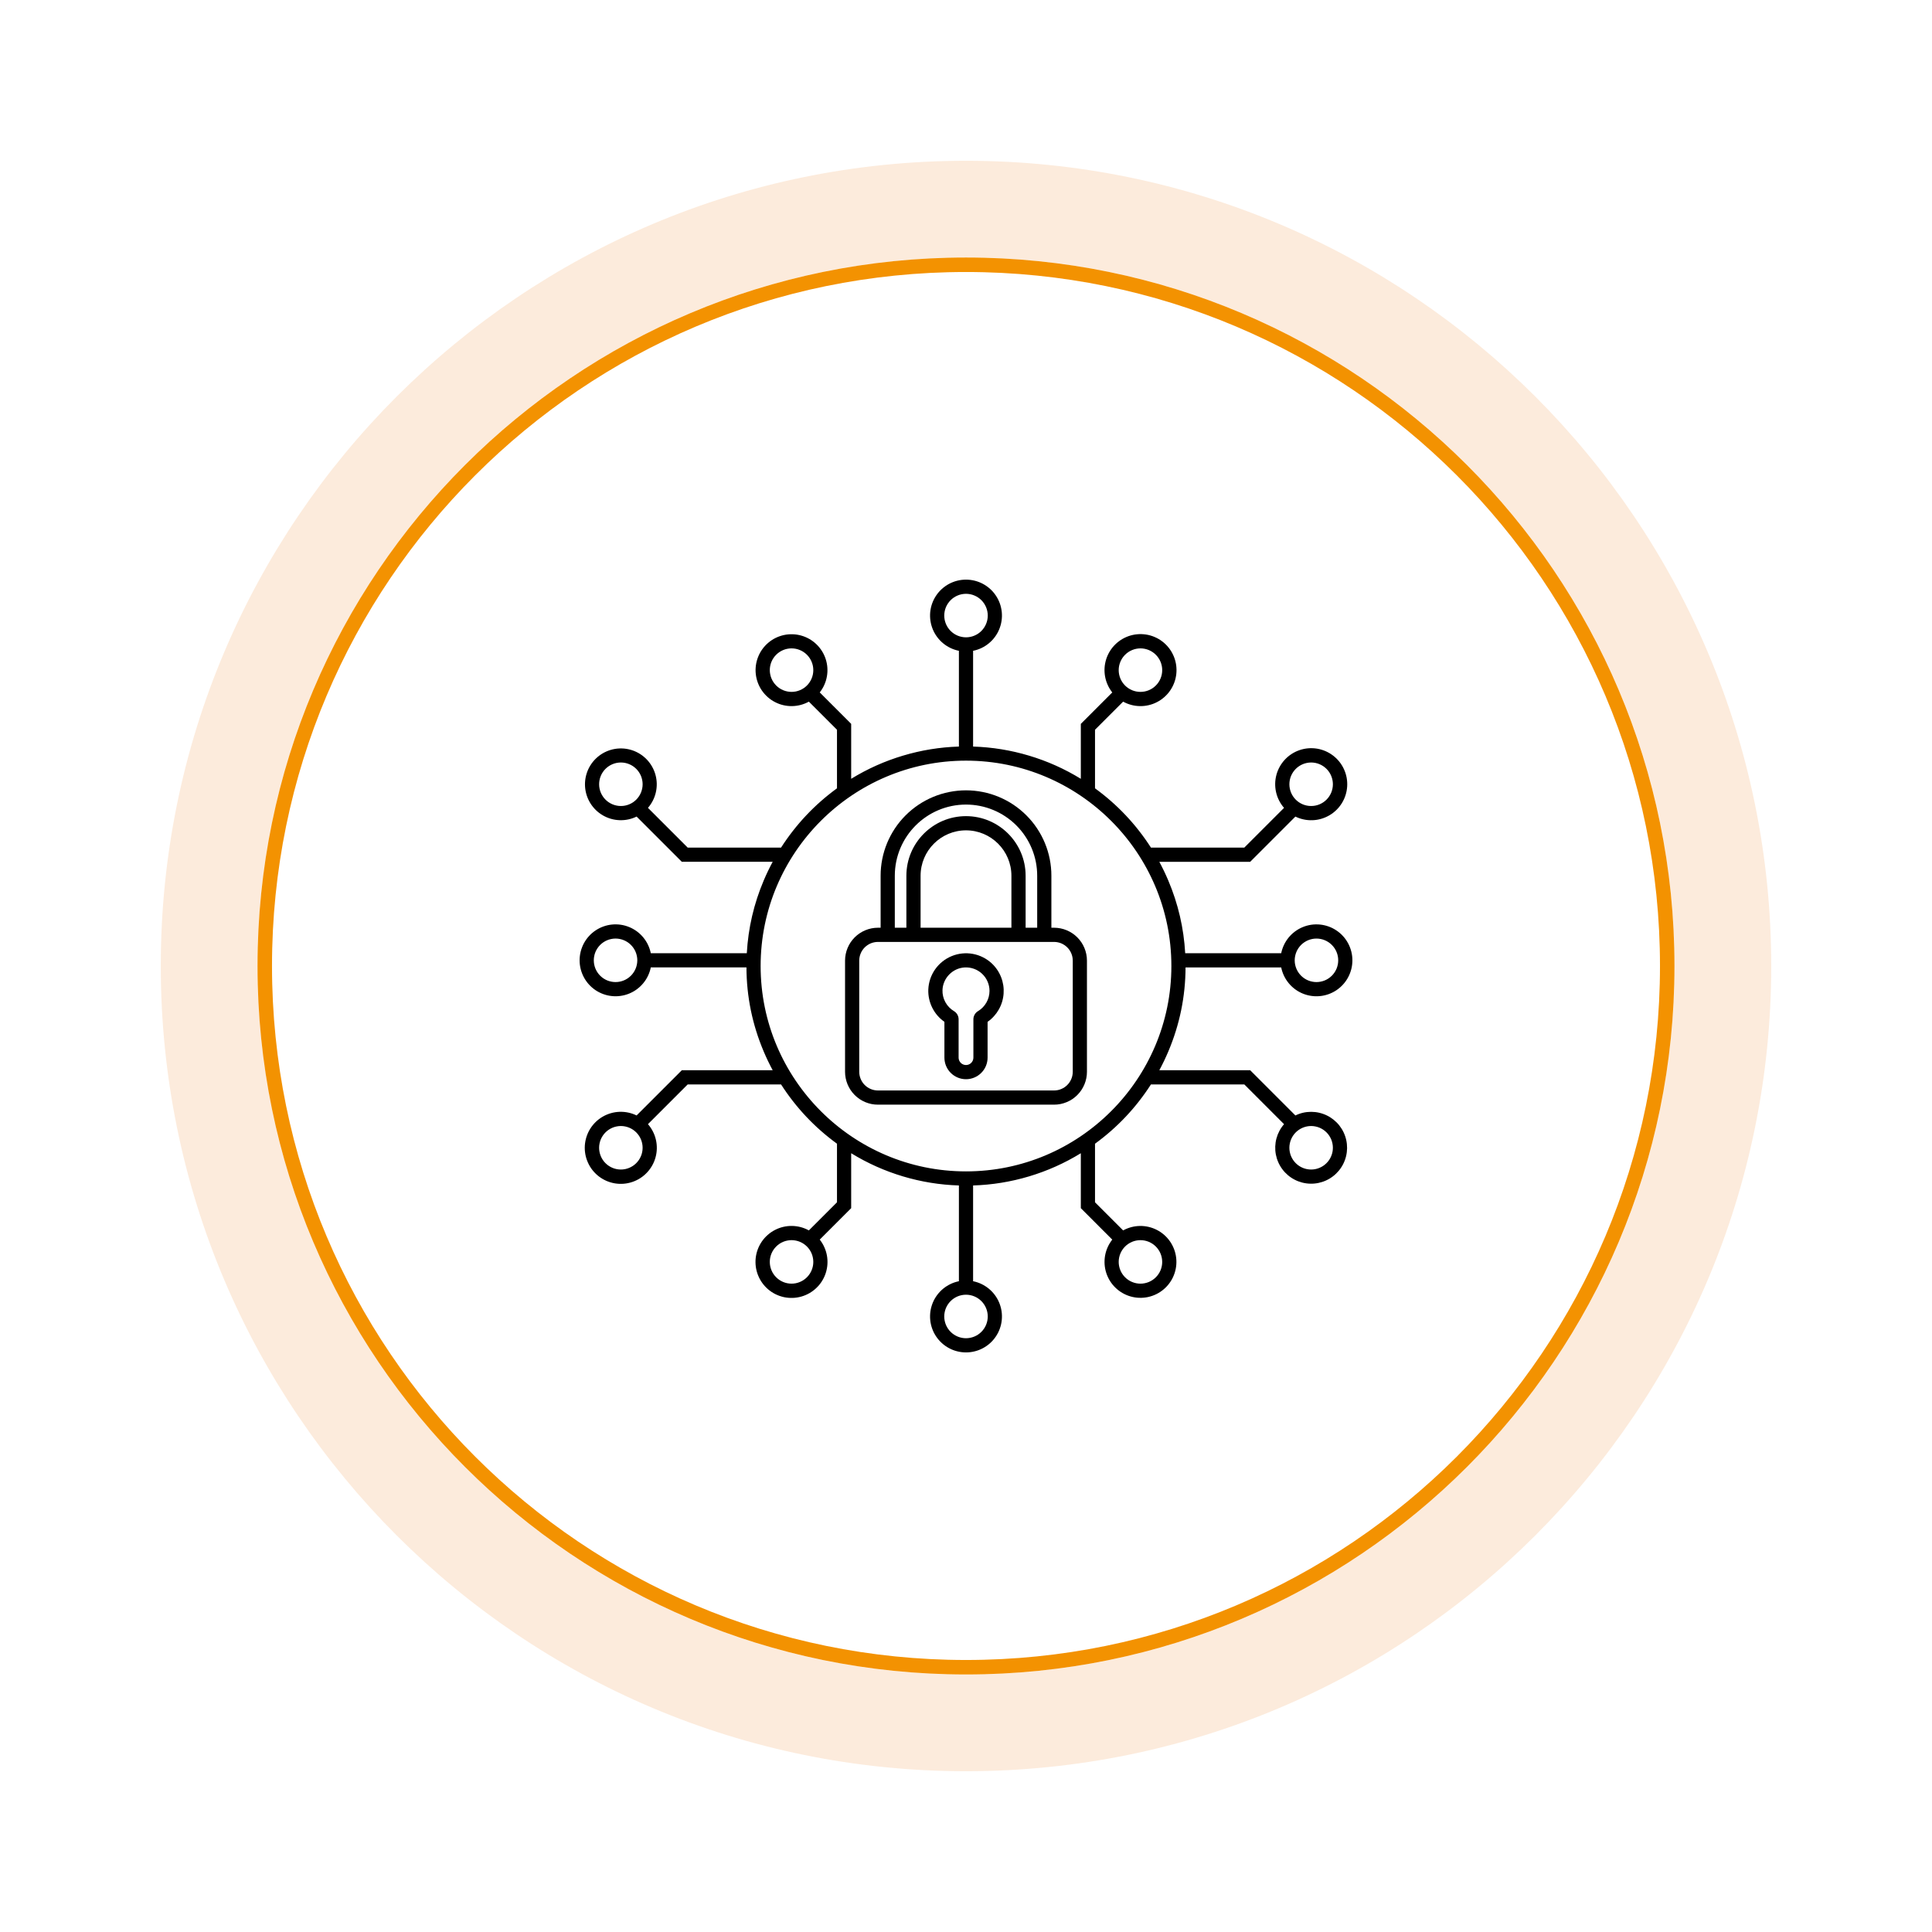 <svg xmlns="http://www.w3.org/2000/svg" xmlns:xlink="http://www.w3.org/1999/xlink" width="800" zoomAndPan="magnify" viewBox="0 0 600 600" height="800" preserveAspectRatio="xMidYMid meet" version="1.0"><defs><clipPath id="db8a0035bf"><path d="M 49.93 49.93 L 550.07 49.93 L 550.07 550.07 L 49.93 550.07 Z M 49.93 49.93 " clip-rule="nonzero"/></clipPath><clipPath id="d3d290a83d"><path d="M 300 49.93 C 161.891 49.93 49.93 161.891 49.93 300 C 49.93 438.109 161.891 550.07 300 550.07 C 438.109 550.07 550.07 438.109 550.07 300 C 550.07 161.891 438.109 49.93 300 49.93 Z M 300 49.93 " clip-rule="nonzero"/></clipPath><clipPath id="afd2aabadb"><path d="M 79.973 79.973 L 520.027 79.973 L 520.027 520.027 L 79.973 520.027 Z M 79.973 79.973 " clip-rule="nonzero"/></clipPath><clipPath id="ef6a5ee4db"><path d="M 300 79.973 C 178.48 79.973 79.973 178.48 79.973 300 C 79.973 421.52 178.48 520.027 300 520.027 C 421.52 520.027 520.027 421.52 520.027 300 C 520.027 178.48 421.52 79.973 300 79.973 Z M 300 79.973 " clip-rule="nonzero"/></clipPath><clipPath id="e6cd873521"><path d="M 79.973 79.973 L 520.023 79.973 L 520.023 520.023 L 79.973 520.023 Z M 79.973 79.973 " clip-rule="nonzero"/></clipPath><clipPath id="c2770c3c49"><path d="M 299.996 79.973 C 178.48 79.973 79.973 178.48 79.973 299.996 C 79.973 421.512 178.48 520.023 299.996 520.023 C 421.512 520.023 520.023 421.512 520.023 299.996 C 520.023 178.48 421.512 79.973 299.996 79.973 Z M 299.996 79.973 " clip-rule="nonzero"/></clipPath><clipPath id="ed61a7ede2"><path d="M 180 180 L 420 180 L 420 420 L 180 420 Z M 180 180 " clip-rule="nonzero"/></clipPath></defs><rect x="-60" width="720" fill="#ffffff" y="-60" height="720" fill-opacity="1"/><rect x="-60" width="720" fill="#ffffff" y="-60" height="720" fill-opacity="1"/><g clip-path="url(#db8a0035bf)"><g clip-path="url(#d3d290a83d)"><path fill="#fcebdc" d="M 49.93 49.93 L 550.07 49.93 L 550.07 550.07 L 49.93 550.07 Z M 49.93 49.93 " fill-opacity="1" fill-rule="nonzero"/></g></g><g clip-path="url(#afd2aabadb)"><g clip-path="url(#ef6a5ee4db)"><path fill="#ffffff" d="M 79.973 79.973 L 520.027 79.973 L 520.027 520.027 L 79.973 520.027 Z M 79.973 79.973 " fill-opacity="1" fill-rule="nonzero"/></g></g><g clip-path="url(#e6cd873521)"><g clip-path="url(#c2770c3c49)"><path stroke-linecap="butt" transform="matrix(0.75, 0, 0, 0.75, 79.972, 79.972)" fill="none" stroke-linejoin="miter" d="M 293.366 0.001 C 131.345 0.001 0.001 131.345 0.001 293.366 C 0.001 455.387 131.345 586.736 293.366 586.736 C 455.387 586.736 586.736 455.387 586.736 293.366 C 586.736 131.345 455.387 0.001 293.366 0.001 Z M 293.366 0.001 " stroke="#f39201" stroke-width="12" stroke-opacity="1" stroke-miterlimit="4"/></g></g><path fill="#000000" d="M 327.355 288.113 L 326.516 288.113 L 326.516 271.977 C 326.52 271.105 326.477 270.242 326.391 269.375 C 326.305 268.512 326.18 267.652 326.012 266.801 C 325.84 265.949 325.629 265.105 325.379 264.273 C 325.125 263.445 324.836 262.625 324.504 261.824 C 324.172 261.02 323.801 260.238 323.391 259.469 C 322.98 258.703 322.535 257.961 322.055 257.238 C 321.57 256.516 321.055 255.816 320.504 255.145 C 319.953 254.473 319.371 253.832 318.754 253.215 C 318.141 252.602 317.5 252.02 316.828 251.469 C 316.156 250.918 315.457 250.398 314.738 249.918 C 314.016 249.434 313.27 248.988 312.504 248.578 C 311.738 248.168 310.953 247.797 310.152 247.465 C 309.348 247.133 308.531 246.84 307.699 246.586 C 306.867 246.336 306.027 246.125 305.176 245.957 C 304.324 245.785 303.465 245.66 302.602 245.574 C 301.734 245.488 300.867 245.445 300 245.445 C 299.133 245.445 298.266 245.488 297.398 245.574 C 296.535 245.66 295.676 245.785 294.824 245.957 C 293.973 246.125 293.133 246.336 292.301 246.586 C 291.469 246.84 290.652 247.133 289.848 247.465 C 289.047 247.797 288.262 248.168 287.496 248.578 C 286.73 248.988 285.984 249.434 285.262 249.918 C 284.543 250.398 283.844 250.918 283.172 251.469 C 282.5 252.02 281.859 252.602 281.246 253.215 C 280.629 253.832 280.047 254.473 279.496 255.145 C 278.945 255.816 278.43 256.516 277.945 257.238 C 277.465 257.961 277.02 258.703 276.609 259.469 C 276.199 260.238 275.828 261.02 275.496 261.824 C 275.164 262.625 274.875 263.445 274.621 264.273 C 274.371 265.105 274.16 265.949 273.988 266.801 C 273.82 267.652 273.695 268.512 273.609 269.375 C 273.523 270.242 273.48 271.105 273.484 271.977 L 273.484 288.113 L 272.645 288.113 C 271.977 288.117 271.312 288.18 270.656 288.312 C 270 288.445 269.359 288.637 268.742 288.895 C 268.121 289.152 267.535 289.465 266.977 289.84 C 266.422 290.211 265.906 290.633 265.43 291.109 C 264.957 291.582 264.535 292.098 264.16 292.656 C 263.789 293.211 263.477 293.801 263.219 294.418 C 262.961 295.039 262.766 295.676 262.637 296.332 C 262.504 296.988 262.438 297.652 262.438 298.324 L 262.438 332.855 C 262.438 333.523 262.504 334.188 262.637 334.848 C 262.766 335.504 262.961 336.141 263.219 336.762 C 263.477 337.379 263.789 337.969 264.16 338.523 C 264.535 339.082 264.957 339.598 265.43 340.07 C 265.906 340.543 266.422 340.969 266.977 341.34 C 267.535 341.711 268.121 342.027 268.742 342.285 C 269.359 342.539 270 342.734 270.656 342.867 C 271.312 342.996 271.977 343.062 272.645 343.062 L 327.355 343.062 C 328.023 343.062 328.688 342.996 329.344 342.867 C 330.004 342.734 330.641 342.539 331.258 342.281 C 331.879 342.027 332.465 341.711 333.023 341.34 C 333.582 340.969 334.094 340.543 334.57 340.07 C 335.043 339.598 335.465 339.082 335.84 338.523 C 336.211 337.965 336.527 337.379 336.781 336.762 C 337.039 336.141 337.234 335.504 337.363 334.848 C 337.496 334.188 337.562 333.523 337.562 332.855 L 337.562 298.324 C 337.562 297.652 337.496 296.992 337.363 296.332 C 337.234 295.676 337.039 295.039 336.781 294.418 C 336.527 293.801 336.211 293.211 335.84 292.656 C 335.465 292.098 335.043 291.582 334.57 291.109 C 334.098 290.637 333.582 290.211 333.023 289.84 C 332.465 289.465 331.879 289.152 331.258 288.895 C 330.641 288.637 330.004 288.445 329.344 288.312 C 328.688 288.184 328.023 288.117 327.355 288.113 Z M 277.891 271.977 C 277.891 259.785 287.809 249.867 300 249.867 C 300.723 249.867 301.445 249.902 302.168 249.973 C 302.887 250.043 303.605 250.148 304.312 250.289 C 305.023 250.43 305.727 250.605 306.418 250.816 C 307.113 251.027 307.793 251.27 308.461 251.547 C 309.133 251.824 309.785 252.133 310.426 252.473 C 311.062 252.816 311.684 253.188 312.285 253.59 C 312.887 253.992 313.469 254.422 314.031 254.883 C 314.59 255.34 315.125 255.828 315.637 256.34 C 316.148 256.852 316.637 257.387 317.094 257.945 C 317.555 258.508 317.984 259.086 318.387 259.691 C 318.789 260.293 319.16 260.914 319.504 261.551 C 319.844 262.191 320.152 262.844 320.43 263.512 C 320.707 264.184 320.949 264.863 321.16 265.555 C 321.371 266.25 321.547 266.953 321.688 267.66 C 321.828 268.371 321.934 269.086 322.004 269.809 C 322.074 270.527 322.109 271.25 322.109 271.977 L 322.109 288.113 L 318.516 288.113 L 318.516 271.977 C 318.516 261.766 310.211 253.461 300 253.461 C 289.789 253.461 281.484 261.766 281.484 271.977 L 281.484 288.113 L 277.891 288.113 Z M 314.105 288.113 L 285.895 288.113 L 285.895 271.977 C 285.895 264.199 292.223 257.871 300 257.871 C 307.777 257.871 314.105 264.199 314.105 271.977 Z M 333.156 332.855 C 333.152 333.234 333.117 333.613 333.043 333.984 C 332.969 334.359 332.855 334.723 332.711 335.074 C 332.566 335.426 332.387 335.758 332.176 336.074 C 331.965 336.395 331.723 336.684 331.453 336.953 C 331.184 337.223 330.891 337.465 330.574 337.676 C 330.258 337.887 329.926 338.066 329.574 338.211 C 329.223 338.359 328.859 338.469 328.484 338.543 C 328.113 338.617 327.734 338.656 327.355 338.656 L 272.645 338.656 C 272.266 338.656 271.887 338.617 271.516 338.543 C 271.141 338.469 270.777 338.359 270.426 338.211 C 270.074 338.066 269.742 337.887 269.426 337.676 C 269.109 337.465 268.816 337.223 268.547 336.957 C 268.277 336.688 268.035 336.395 267.824 336.078 C 267.613 335.762 267.434 335.426 267.289 335.074 C 267.145 334.723 267.031 334.359 266.957 333.988 C 266.883 333.613 266.848 333.234 266.844 332.855 L 266.844 298.324 C 266.848 297.941 266.883 297.566 266.957 297.191 C 267.031 296.82 267.141 296.457 267.289 296.105 C 267.434 295.754 267.613 295.418 267.824 295.102 C 268.035 294.785 268.277 294.492 268.547 294.223 C 268.816 293.953 269.109 293.715 269.426 293.504 C 269.742 293.289 270.074 293.113 270.426 292.965 C 270.777 292.82 271.141 292.711 271.516 292.637 C 271.887 292.559 272.266 292.523 272.645 292.523 L 327.355 292.523 C 327.734 292.523 328.113 292.559 328.484 292.637 C 328.859 292.711 329.223 292.82 329.574 292.965 C 329.926 293.113 330.258 293.289 330.574 293.504 C 330.891 293.715 331.184 293.953 331.453 294.223 C 331.723 294.492 331.965 294.785 332.176 295.102 C 332.387 295.418 332.566 295.754 332.711 296.105 C 332.855 296.457 332.969 296.82 333.043 297.191 C 333.117 297.566 333.152 297.941 333.156 298.324 Z M 333.156 332.855 " fill-opacity="1" fill-rule="nonzero"/><path fill="#000000" d="M 308.02 299.207 C 307.199 298.438 306.285 297.805 305.285 297.301 C 304.281 296.793 303.227 296.441 302.121 296.238 C 301.02 296.035 299.906 295.996 298.789 296.109 C 297.676 296.227 296.598 296.5 295.559 296.926 C 294.52 297.352 293.562 297.918 292.684 298.617 C 291.809 299.32 291.047 300.129 290.402 301.051 C 289.762 301.969 289.258 302.961 288.898 304.023 C 288.539 305.09 288.34 306.18 288.293 307.305 C 288.258 308.281 288.344 309.25 288.551 310.207 C 288.762 311.164 289.082 312.078 289.52 312.957 C 289.957 313.832 290.496 314.641 291.133 315.383 C 291.773 316.125 292.492 316.777 293.297 317.336 L 293.297 328.453 C 293.297 328.895 293.34 329.332 293.426 329.762 C 293.512 330.195 293.637 330.613 293.805 331.02 C 293.977 331.426 294.18 331.812 294.426 332.18 C 294.672 332.547 294.949 332.883 295.262 333.195 C 295.57 333.508 295.91 333.785 296.277 334.027 C 296.641 334.273 297.027 334.48 297.434 334.648 C 297.84 334.816 298.262 334.945 298.691 335.031 C 299.125 335.117 299.559 335.16 300 335.16 C 300.441 335.16 300.875 335.117 301.309 335.031 C 301.738 334.945 302.16 334.816 302.566 334.648 C 302.973 334.48 303.359 334.273 303.723 334.027 C 304.09 333.785 304.43 333.508 304.738 333.195 C 305.051 332.883 305.328 332.547 305.574 332.18 C 305.82 331.812 306.023 331.426 306.195 331.02 C 306.363 330.613 306.488 330.195 306.574 329.762 C 306.66 329.332 306.703 328.895 306.703 328.453 L 306.703 317.34 C 307.059 317.09 307.402 316.824 307.727 316.539 C 308.051 316.25 308.363 315.949 308.652 315.625 C 308.945 315.305 309.219 314.969 309.477 314.617 C 309.73 314.266 309.965 313.902 310.18 313.523 C 310.395 313.148 310.586 312.758 310.758 312.359 C 310.93 311.961 311.078 311.555 311.203 311.141 C 311.328 310.723 311.434 310.301 311.512 309.875 C 311.59 309.449 311.645 309.02 311.676 308.586 C 311.707 308.152 311.715 307.719 311.699 307.285 C 311.684 306.852 311.641 306.422 311.578 305.992 C 311.512 305.562 311.422 305.137 311.312 304.719 C 311.199 304.301 311.066 303.887 310.906 303.484 C 310.75 303.078 310.57 302.684 310.367 302.301 C 310.168 301.914 309.945 301.543 309.703 301.184 C 309.457 300.824 309.195 300.477 308.914 300.148 C 308.633 299.816 308.336 299.504 308.02 299.207 Z M 303.746 314.008 C 303.297 314.273 302.945 314.633 302.688 315.082 C 302.43 315.531 302.301 316.016 302.297 316.535 L 302.297 328.457 C 302.297 328.762 302.238 329.055 302.121 329.336 C 302.004 329.617 301.84 329.863 301.625 330.082 C 301.41 330.297 301.16 330.461 300.879 330.578 C 300.598 330.695 300.305 330.754 300 330.754 C 299.695 330.754 299.402 330.695 299.121 330.578 C 298.84 330.461 298.59 330.297 298.375 330.082 C 298.16 329.863 297.996 329.617 297.879 329.336 C 297.762 329.055 297.703 328.762 297.703 328.457 L 297.703 316.535 C 297.699 316.02 297.57 315.531 297.312 315.082 C 297.055 314.633 296.703 314.273 296.254 314.008 C 295.695 313.672 295.188 313.27 294.734 312.797 C 294.281 312.324 293.898 311.797 293.586 311.223 C 293.273 310.648 293.039 310.043 292.891 309.406 C 292.738 308.766 292.676 308.121 292.699 307.469 C 292.836 303.758 295.836 300.676 299.531 300.453 C 300.031 300.422 300.527 300.441 301.02 300.508 C 301.516 300.578 301.996 300.699 302.465 300.867 C 302.938 301.035 303.383 301.25 303.809 301.508 C 304.234 301.77 304.629 302.07 304.996 302.41 C 305.359 302.754 305.684 303.129 305.973 303.535 C 306.258 303.945 306.5 304.379 306.699 304.836 C 306.898 305.293 307.047 305.766 307.148 306.254 C 307.25 306.742 307.301 307.238 307.301 307.738 C 307.297 308.367 307.219 308.988 307.055 309.598 C 306.895 310.211 306.656 310.789 306.344 311.34 C 306.035 311.887 305.656 312.391 305.219 312.84 C 304.777 313.293 304.285 313.684 303.746 314.008 Z M 303.746 314.008 " fill-opacity="1" fill-rule="nonzero"/><g clip-path="url(#ed61a7ede2)"><path fill="#000000" d="M 407.184 345.289 C 405.469 345.289 403.84 345.664 402.301 346.418 L 388.258 332.375 L 360.035 332.375 C 361.055 330.484 361.984 328.543 362.828 326.551 C 366.359 318.207 368.145 309.504 368.184 300.441 L 397.891 300.441 C 397.98 300.887 398.098 301.328 398.242 301.762 C 398.387 302.195 398.555 302.621 398.754 303.031 C 398.949 303.445 399.168 303.844 399.414 304.23 C 399.66 304.613 399.93 304.984 400.219 305.336 C 400.508 305.688 400.82 306.023 401.152 306.336 C 401.484 306.652 401.832 306.945 402.199 307.215 C 402.566 307.488 402.949 307.734 403.348 307.961 C 403.746 308.184 404.156 308.383 404.578 308.559 C 405 308.73 405.434 308.879 405.871 309 C 406.312 309.121 406.758 309.215 407.211 309.281 C 407.664 309.348 408.117 309.387 408.574 309.398 C 409.031 309.406 409.488 309.391 409.941 309.344 C 410.395 309.301 410.848 309.227 411.293 309.125 C 411.738 309.027 412.176 308.898 412.605 308.746 C 413.035 308.59 413.453 308.41 413.863 308.203 C 414.27 308 414.664 307.77 415.043 307.516 C 415.422 307.262 415.785 306.984 416.133 306.684 C 416.477 306.387 416.805 306.066 417.109 305.73 C 417.418 305.391 417.703 305.035 417.965 304.66 C 418.227 304.285 418.465 303.898 418.68 303.496 C 418.898 303.094 419.086 302.68 419.25 302.25 C 419.414 301.824 419.551 301.391 419.664 300.949 C 419.773 300.504 419.859 300.055 419.914 299.602 C 419.969 299.148 419.996 298.695 419.996 298.238 C 419.996 297.781 419.969 297.324 419.914 296.871 C 419.859 296.418 419.773 295.969 419.664 295.527 C 419.551 295.082 419.414 294.648 419.25 294.223 C 419.086 293.797 418.898 293.383 418.68 292.977 C 418.465 292.574 418.227 292.188 417.965 291.812 C 417.703 291.441 417.418 291.082 417.109 290.746 C 416.805 290.406 416.477 290.086 416.133 289.789 C 415.785 289.488 415.422 289.215 415.043 288.961 C 414.664 288.707 414.27 288.477 413.863 288.27 C 413.453 288.062 413.035 287.883 412.605 287.73 C 412.176 287.574 411.738 287.449 411.293 287.348 C 410.848 287.246 410.395 287.172 409.941 287.129 C 409.488 287.082 409.031 287.066 408.574 287.078 C 408.117 287.086 407.664 287.125 407.211 287.191 C 406.758 287.258 406.312 287.352 405.871 287.473 C 405.434 287.594 405 287.742 404.578 287.918 C 404.156 288.09 403.746 288.289 403.348 288.516 C 402.949 288.738 402.566 288.988 402.199 289.258 C 401.832 289.531 401.484 289.824 401.152 290.137 C 400.82 290.453 400.508 290.785 400.219 291.137 C 399.93 291.492 399.66 291.859 399.414 292.246 C 399.168 292.629 398.949 293.031 398.754 293.441 C 398.555 293.855 398.387 294.277 398.242 294.711 C 398.098 295.145 397.98 295.586 397.891 296.031 L 368.074 296.031 C 367.633 288.207 365.887 280.684 362.828 273.465 C 361.984 271.473 361.055 269.531 360.035 267.641 L 388.254 267.641 L 402.297 253.598 C 402.711 253.801 403.133 253.973 403.562 254.121 C 403.996 254.273 404.438 254.395 404.883 254.488 C 405.332 254.586 405.785 254.652 406.238 254.691 C 406.695 254.73 407.152 254.742 407.609 254.727 C 408.066 254.711 408.523 254.664 408.973 254.594 C 409.426 254.52 409.871 254.422 410.312 254.293 C 410.75 254.168 411.184 254.012 411.602 253.832 C 412.023 253.652 412.434 253.449 412.828 253.219 C 413.223 252.988 413.605 252.734 413.969 252.461 C 414.332 252.184 414.68 251.883 415.008 251.566 C 415.336 251.246 415.645 250.91 415.93 250.551 C 416.219 250.195 416.48 249.82 416.723 249.434 C 416.961 249.043 417.18 248.641 417.371 248.227 C 417.562 247.809 417.727 247.383 417.867 246.949 C 418.004 246.512 418.117 246.07 418.203 245.621 C 418.289 245.168 418.344 244.715 418.375 244.258 C 418.402 243.801 418.406 243.348 418.379 242.891 C 418.352 242.434 418.297 241.977 418.215 241.527 C 418.133 241.078 418.023 240.633 417.887 240.199 C 417.746 239.762 417.586 239.336 417.395 238.918 C 417.207 238.5 416.992 238.098 416.754 237.707 C 416.516 237.316 416.254 236.941 415.969 236.582 C 415.684 236.227 415.379 235.887 415.051 235.562 C 414.727 235.242 414.379 234.945 414.016 234.664 C 413.652 234.387 413.273 234.133 412.879 233.898 C 412.484 233.668 412.078 233.461 411.66 233.277 C 411.238 233.098 410.809 232.941 410.371 232.812 C 409.934 232.68 409.488 232.578 409.035 232.504 C 408.582 232.43 408.129 232.383 407.672 232.363 C 407.215 232.344 406.758 232.355 406.301 232.391 C 405.844 232.43 405.395 232.492 404.945 232.586 C 404.496 232.68 404.055 232.797 403.621 232.945 C 403.188 233.09 402.766 233.266 402.352 233.461 C 401.941 233.66 401.543 233.883 401.156 234.133 C 400.773 234.379 400.402 234.648 400.051 234.941 C 399.699 235.234 399.367 235.547 399.055 235.883 C 398.738 236.215 398.449 236.566 398.18 236.938 C 397.906 237.305 397.66 237.691 397.438 238.09 C 397.215 238.488 397.016 238.902 396.844 239.324 C 396.672 239.75 396.527 240.18 396.406 240.625 C 396.285 241.066 396.195 241.512 396.129 241.965 C 396.066 242.418 396.027 242.875 396.02 243.332 C 396.012 243.789 396.031 244.246 396.078 244.703 C 396.125 245.156 396.199 245.605 396.305 246.055 C 396.406 246.5 396.535 246.938 396.691 247.367 C 396.848 247.797 397.031 248.215 397.238 248.625 C 397.445 249.031 397.68 249.426 397.934 249.805 C 398.191 250.184 398.469 250.547 398.77 250.891 L 386.43 263.23 L 357.438 263.23 C 352.793 256.012 347.004 249.871 340.066 244.816 L 340.066 226.629 L 348.797 217.902 C 349.199 218.121 349.613 218.316 350.035 218.488 C 350.461 218.656 350.895 218.801 351.336 218.918 C 351.781 219.035 352.227 219.125 352.68 219.188 C 353.133 219.246 353.59 219.281 354.047 219.289 C 354.504 219.293 354.961 219.273 355.414 219.223 C 355.871 219.172 356.32 219.094 356.766 218.988 C 357.211 218.883 357.648 218.75 358.078 218.594 C 358.504 218.434 358.922 218.25 359.328 218.039 C 359.734 217.828 360.129 217.594 360.508 217.336 C 360.883 217.078 361.242 216.797 361.586 216.496 C 361.93 216.191 362.254 215.871 362.559 215.527 C 362.859 215.188 363.145 214.828 363.402 214.449 C 363.66 214.074 363.898 213.684 364.109 213.277 C 364.32 212.871 364.508 212.453 364.668 212.023 C 364.828 211.598 364.961 211.16 365.066 210.715 C 365.172 210.27 365.254 209.82 365.305 209.367 C 365.355 208.91 365.379 208.453 365.375 207.996 C 365.371 207.539 365.336 207.086 365.277 206.629 C 365.219 206.176 365.129 205.73 365.012 205.285 C 364.898 204.844 364.758 204.41 364.586 203.984 C 364.418 203.559 364.223 203.145 364.004 202.746 C 363.785 202.344 363.543 201.957 363.277 201.586 C 363.008 201.215 362.719 200.859 362.41 200.523 C 362.098 200.188 361.77 199.871 361.422 199.574 C 361.07 199.281 360.707 199.008 360.324 198.754 C 359.941 198.504 359.543 198.277 359.133 198.078 C 358.723 197.875 358.301 197.699 357.871 197.547 C 357.438 197.398 356.996 197.273 356.551 197.176 C 356.102 197.082 355.652 197.012 355.195 196.973 C 354.738 196.93 354.285 196.918 353.828 196.934 C 353.371 196.949 352.914 196.992 352.461 197.062 C 352.012 197.133 351.566 197.23 351.125 197.355 C 350.684 197.48 350.254 197.633 349.832 197.812 C 349.41 197.992 349.004 198.195 348.605 198.422 C 348.211 198.652 347.828 198.902 347.465 199.18 C 347.098 199.453 346.75 199.75 346.422 200.07 C 346.094 200.387 345.785 200.723 345.496 201.078 C 345.211 201.438 344.945 201.809 344.703 202.195 C 344.461 202.586 344.246 202.984 344.051 203.402 C 343.859 203.816 343.691 204.242 343.551 204.676 C 343.414 205.113 343.301 205.555 343.215 206.004 C 343.125 206.453 343.07 206.906 343.039 207.363 C 343.008 207.82 343.004 208.277 343.031 208.734 C 343.055 209.191 343.109 209.645 343.191 210.094 C 343.273 210.543 343.379 210.988 343.516 211.426 C 343.652 211.859 343.812 212.289 344.004 212.703 C 344.191 213.121 344.402 213.527 344.641 213.918 C 344.879 214.309 345.141 214.684 345.422 215.043 L 335.66 224.809 L 335.66 241.867 C 330.613 238.77 325.258 236.371 319.586 234.676 C 313.914 232.977 308.121 232.035 302.203 231.852 L 302.203 202.113 C 302.652 202.023 303.094 201.906 303.527 201.762 C 303.961 201.617 304.383 201.449 304.793 201.254 C 305.207 201.055 305.605 200.836 305.992 200.59 C 306.379 200.344 306.746 200.078 307.098 199.785 C 307.449 199.496 307.785 199.184 308.098 198.855 C 308.414 198.523 308.707 198.172 308.977 197.805 C 309.25 197.438 309.496 197.055 309.723 196.656 C 309.945 196.262 310.145 195.852 310.32 195.426 C 310.492 195.004 310.641 194.574 310.762 194.133 C 310.883 193.691 310.977 193.246 311.043 192.793 C 311.109 192.344 311.148 191.887 311.16 191.434 C 311.172 190.977 311.152 190.52 311.109 190.066 C 311.062 189.609 310.988 189.16 310.887 188.715 C 310.789 188.27 310.66 187.832 310.508 187.402 C 310.352 186.973 310.172 186.551 309.965 186.145 C 309.762 185.738 309.531 185.344 309.277 184.965 C 309.023 184.582 308.746 184.223 308.449 183.875 C 308.148 183.531 307.828 183.203 307.492 182.898 C 307.152 182.59 306.797 182.305 306.422 182.043 C 306.051 181.781 305.66 181.539 305.258 181.324 C 304.855 181.109 304.441 180.922 304.016 180.758 C 303.59 180.594 303.152 180.453 302.711 180.344 C 302.266 180.234 301.82 180.148 301.367 180.094 C 300.91 180.039 300.457 180.008 300 180.008 C 299.543 180.008 299.09 180.039 298.633 180.094 C 298.18 180.148 297.734 180.234 297.289 180.344 C 296.848 180.453 296.41 180.594 295.984 180.758 C 295.559 180.922 295.145 181.109 294.742 181.324 C 294.34 181.539 293.949 181.781 293.578 182.043 C 293.203 182.305 292.848 182.59 292.508 182.898 C 292.172 183.203 291.852 183.531 291.551 183.875 C 291.254 184.223 290.977 184.582 290.723 184.965 C 290.469 185.344 290.238 185.738 290.035 186.145 C 289.828 186.551 289.648 186.973 289.492 187.402 C 289.34 187.832 289.211 188.27 289.109 188.715 C 289.012 189.16 288.938 189.609 288.891 190.066 C 288.848 190.52 288.828 190.977 288.84 191.434 C 288.852 191.887 288.891 192.344 288.957 192.793 C 289.023 193.246 289.117 193.691 289.238 194.133 C 289.359 194.574 289.508 195.004 289.68 195.426 C 289.855 195.852 290.055 196.262 290.277 196.656 C 290.504 197.055 290.75 197.438 291.023 197.805 C 291.293 198.172 291.586 198.523 291.902 198.855 C 292.215 199.184 292.551 199.496 292.902 199.785 C 293.254 200.078 293.621 200.344 294.008 200.59 C 294.395 200.836 294.793 201.055 295.207 201.254 C 295.617 201.449 296.039 201.617 296.473 201.762 C 296.906 201.906 297.348 202.023 297.797 202.113 L 297.797 231.852 C 291.879 232.035 286.086 232.977 280.414 234.676 C 274.742 236.371 269.387 238.77 264.34 241.867 L 264.34 224.801 L 254.578 215.035 C 254.859 214.68 255.121 214.305 255.355 213.914 C 255.594 213.523 255.805 213.117 255.992 212.703 C 256.18 212.285 256.34 211.859 256.477 211.422 C 256.609 210.988 256.719 210.543 256.797 210.094 C 256.879 209.645 256.93 209.191 256.957 208.738 C 256.98 208.281 256.977 207.824 256.945 207.367 C 256.918 206.914 256.859 206.461 256.77 206.012 C 256.684 205.566 256.57 205.125 256.43 204.688 C 256.289 204.254 256.121 203.832 255.93 203.418 C 255.738 203.004 255.52 202.602 255.277 202.215 C 255.035 201.828 254.773 201.457 254.484 201.102 C 254.195 200.746 253.891 200.41 253.559 200.094 C 253.23 199.777 252.887 199.48 252.52 199.207 C 252.156 198.934 251.773 198.68 251.379 198.453 C 250.984 198.227 250.574 198.023 250.152 197.844 C 249.734 197.668 249.305 197.516 248.863 197.391 C 248.426 197.266 247.98 197.168 247.527 197.098 C 247.078 197.027 246.625 196.984 246.168 196.973 C 245.711 196.957 245.254 196.969 244.801 197.012 C 244.348 197.051 243.895 197.121 243.449 197.219 C 243.004 197.316 242.562 197.438 242.133 197.59 C 241.703 197.738 241.281 197.914 240.871 198.117 C 240.461 198.32 240.066 198.547 239.684 198.797 C 239.305 199.047 238.938 199.32 238.59 199.617 C 238.242 199.91 237.914 200.227 237.605 200.562 C 237.293 200.898 237.008 201.25 236.742 201.621 C 236.473 201.992 236.23 202.379 236.012 202.781 C 235.793 203.184 235.602 203.594 235.434 204.02 C 235.266 204.445 235.125 204.879 235.008 205.32 C 234.895 205.762 234.805 206.207 234.746 206.66 C 234.688 207.113 234.656 207.566 234.648 208.023 C 234.645 208.48 234.672 208.938 234.723 209.391 C 234.773 209.844 234.852 210.293 234.961 210.738 C 235.066 211.18 235.199 211.617 235.359 212.043 C 235.52 212.473 235.707 212.887 235.918 213.293 C 236.129 213.699 236.363 214.09 236.625 214.465 C 236.883 214.84 237.164 215.199 237.469 215.539 C 237.77 215.883 238.094 216.203 238.438 216.504 C 238.777 216.805 239.141 217.086 239.516 217.344 C 239.895 217.602 240.285 217.836 240.691 218.043 C 241.098 218.254 241.512 218.438 241.941 218.598 C 242.371 218.754 242.805 218.887 243.25 218.992 C 243.695 219.094 244.145 219.172 244.598 219.223 C 245.051 219.273 245.508 219.293 245.965 219.289 C 246.422 219.281 246.875 219.246 247.328 219.184 C 247.781 219.121 248.227 219.035 248.668 218.918 C 249.109 218.801 249.543 218.656 249.965 218.484 C 250.391 218.316 250.801 218.121 251.203 217.902 L 259.934 226.633 L 259.934 244.816 C 252.996 249.871 247.207 256.012 242.562 263.23 L 213.57 263.23 L 201.227 250.887 C 201.527 250.543 201.805 250.184 202.059 249.805 C 202.312 249.426 202.543 249.035 202.75 248.629 C 202.957 248.223 203.137 247.805 203.293 247.375 C 203.449 246.949 203.578 246.512 203.68 246.066 C 203.781 245.621 203.855 245.172 203.902 244.719 C 203.949 244.266 203.969 243.812 203.961 243.355 C 203.949 242.902 203.914 242.445 203.848 241.996 C 203.785 241.543 203.691 241.098 203.574 240.66 C 203.453 240.219 203.309 239.789 203.137 239.367 C 202.965 238.945 202.766 238.535 202.543 238.137 C 202.32 237.738 202.074 237.355 201.805 236.988 C 201.535 236.621 201.246 236.27 200.934 235.938 C 200.621 235.605 200.289 235.293 199.938 235.004 C 199.59 234.711 199.223 234.441 198.836 234.195 C 198.453 233.949 198.059 233.73 197.645 233.531 C 197.234 233.332 196.812 233.16 196.383 233.016 C 195.949 232.871 195.512 232.75 195.066 232.66 C 194.617 232.566 194.168 232.504 193.715 232.465 C 193.258 232.43 192.805 232.422 192.348 232.441 C 191.895 232.457 191.441 232.504 190.992 232.582 C 190.543 232.656 190.098 232.758 189.66 232.887 C 189.223 233.016 188.797 233.172 188.379 233.352 C 187.961 233.531 187.555 233.738 187.16 233.969 C 186.77 234.203 186.391 234.457 186.031 234.734 C 185.668 235.012 185.324 235.309 185 235.629 C 184.676 235.949 184.371 236.289 184.086 236.645 C 183.805 237 183.543 237.375 183.305 237.762 C 183.066 238.152 182.855 238.555 182.664 238.969 C 182.477 239.383 182.316 239.809 182.18 240.246 C 182.043 240.68 181.934 241.121 181.852 241.57 C 181.77 242.02 181.715 242.469 181.688 242.926 C 181.66 243.379 181.664 243.836 181.691 244.289 C 181.723 244.746 181.777 245.195 181.863 245.645 C 181.949 246.094 182.059 246.531 182.199 246.969 C 182.336 247.402 182.5 247.824 182.691 248.238 C 182.883 248.652 183.098 249.055 183.336 249.441 C 183.578 249.828 183.84 250.199 184.125 250.555 C 184.41 250.91 184.719 251.25 185.043 251.566 C 185.371 251.883 185.715 252.18 186.078 252.457 C 186.441 252.73 186.82 252.984 187.215 253.215 C 187.609 253.441 188.016 253.645 188.434 253.824 C 188.855 254.004 189.281 254.156 189.719 254.285 C 190.16 254.41 190.602 254.512 191.051 254.582 C 191.504 254.652 191.957 254.699 192.41 254.715 C 192.867 254.73 193.32 254.719 193.777 254.68 C 194.23 254.641 194.68 254.574 195.125 254.48 C 195.57 254.387 196.012 254.266 196.441 254.117 C 196.871 253.969 197.293 253.793 197.703 253.594 L 211.746 267.637 L 239.965 267.637 C 238.945 269.527 238.016 271.469 237.172 273.461 C 234.113 280.68 232.367 288.203 231.926 296.027 L 202.109 296.027 C 202.02 295.582 201.902 295.141 201.758 294.707 C 201.613 294.273 201.445 293.852 201.246 293.438 C 201.051 293.023 200.832 292.625 200.586 292.242 C 200.34 291.855 200.07 291.488 199.781 291.133 C 199.492 290.781 199.18 290.449 198.848 290.133 C 198.516 289.82 198.168 289.527 197.801 289.254 C 197.434 288.984 197.051 288.734 196.652 288.512 C 196.254 288.285 195.844 288.086 195.422 287.914 C 195 287.738 194.566 287.59 194.129 287.469 C 193.688 287.348 193.242 287.254 192.789 287.188 C 192.336 287.121 191.883 287.082 191.426 287.074 C 190.969 287.062 190.512 287.078 190.059 287.125 C 189.605 287.168 189.152 287.242 188.707 287.344 C 188.262 287.445 187.824 287.57 187.395 287.727 C 186.965 287.879 186.547 288.059 186.137 288.266 C 185.73 288.473 185.336 288.703 184.957 288.957 C 184.578 289.211 184.215 289.484 183.867 289.785 C 183.523 290.082 183.195 290.402 182.891 290.742 C 182.582 291.078 182.297 291.438 182.035 291.809 C 181.773 292.184 181.535 292.57 181.32 292.973 C 181.102 293.379 180.914 293.793 180.75 294.219 C 180.586 294.645 180.449 295.078 180.336 295.523 C 180.227 295.965 180.141 296.414 180.086 296.867 C 180.031 297.32 180.004 297.777 180.004 298.234 C 180.004 298.691 180.031 299.145 180.086 299.598 C 180.141 300.051 180.227 300.5 180.336 300.941 C 180.449 301.387 180.586 301.82 180.75 302.246 C 180.914 302.672 181.102 303.09 181.32 303.492 C 181.535 303.895 181.773 304.281 182.035 304.656 C 182.297 305.031 182.582 305.387 182.891 305.727 C 183.195 306.062 183.523 306.383 183.867 306.68 C 184.215 306.98 184.578 307.258 184.957 307.512 C 185.336 307.766 185.73 307.996 186.137 308.199 C 186.547 308.406 186.965 308.586 187.395 308.738 C 187.824 308.895 188.262 309.023 188.707 309.121 C 189.152 309.223 189.605 309.297 190.059 309.34 C 190.512 309.387 190.969 309.402 191.426 309.395 C 191.883 309.383 192.336 309.344 192.789 309.277 C 193.242 309.211 193.688 309.117 194.129 308.996 C 194.566 308.875 195 308.727 195.422 308.555 C 195.844 308.379 196.254 308.18 196.652 307.957 C 197.051 307.73 197.434 307.484 197.801 307.211 C 198.168 306.941 198.516 306.648 198.848 306.332 C 199.18 306.02 199.492 305.684 199.781 305.332 C 200.07 304.98 200.34 304.609 200.586 304.227 C 200.832 303.84 201.051 303.441 201.246 303.027 C 201.445 302.613 201.613 302.191 201.758 301.758 C 201.902 301.324 202.02 300.883 202.109 300.438 L 231.816 300.438 C 231.855 309.5 233.641 318.203 237.172 326.547 C 238.016 328.539 238.945 330.48 239.965 332.371 L 211.746 332.371 L 197.703 346.414 C 197.289 346.211 196.867 346.039 196.438 345.887 C 196.004 345.738 195.562 345.617 195.117 345.523 C 194.668 345.426 194.215 345.359 193.762 345.32 C 193.305 345.281 192.848 345.27 192.391 345.285 C 191.934 345.301 191.477 345.348 191.027 345.418 C 190.574 345.492 190.129 345.59 189.688 345.719 C 189.25 345.844 188.816 346 188.398 346.18 C 187.977 346.359 187.566 346.562 187.172 346.793 C 186.777 347.023 186.395 347.277 186.031 347.551 C 185.668 347.828 185.32 348.125 184.992 348.445 C 184.664 348.766 184.355 349.102 184.07 349.461 C 183.781 349.816 183.52 350.188 183.277 350.578 C 183.039 350.969 182.82 351.371 182.629 351.785 C 182.438 352.203 182.273 352.629 182.133 353.062 C 181.996 353.5 181.883 353.941 181.797 354.391 C 181.711 354.844 181.656 355.297 181.625 355.75 C 181.598 356.207 181.594 356.664 181.621 357.121 C 181.648 357.578 181.703 358.031 181.785 358.484 C 181.867 358.934 181.977 359.375 182.113 359.812 C 182.254 360.25 182.414 360.676 182.605 361.094 C 182.793 361.512 183.008 361.914 183.246 362.305 C 183.484 362.695 183.746 363.07 184.031 363.43 C 184.316 363.785 184.621 364.125 184.949 364.445 C 185.273 364.77 185.621 365.066 185.984 365.348 C 186.348 365.625 186.727 365.879 187.121 366.113 C 187.516 366.344 187.922 366.551 188.34 366.734 C 188.762 366.914 189.191 367.07 189.629 367.199 C 190.066 367.328 190.512 367.434 190.965 367.508 C 191.418 367.582 191.871 367.629 192.328 367.648 C 192.785 367.668 193.242 367.656 193.699 367.621 C 194.156 367.582 194.605 367.52 195.055 367.426 C 195.504 367.332 195.945 367.215 196.379 367.066 C 196.812 366.922 197.234 366.746 197.648 366.547 C 198.059 366.352 198.457 366.129 198.844 365.879 C 199.227 365.633 199.598 365.363 199.949 365.07 C 200.301 364.777 200.633 364.465 200.945 364.129 C 201.262 363.797 201.551 363.445 201.82 363.074 C 202.094 362.707 202.34 362.32 202.562 361.922 C 202.785 361.523 202.984 361.109 203.156 360.688 C 203.328 360.262 203.473 359.828 203.594 359.387 C 203.715 358.945 203.805 358.5 203.871 358.047 C 203.934 357.594 203.973 357.137 203.98 356.68 C 203.988 356.223 203.969 355.766 203.922 355.309 C 203.875 354.855 203.801 354.402 203.695 353.957 C 203.594 353.512 203.465 353.074 203.309 352.645 C 203.152 352.215 202.969 351.793 202.762 351.387 C 202.555 350.98 202.32 350.586 202.066 350.207 C 201.809 349.828 201.531 349.465 201.23 349.121 L 213.574 336.777 L 242.562 336.777 C 247.207 343.996 252.996 350.133 259.934 355.191 L 259.934 373.379 L 251.203 382.113 C 250.801 381.891 250.387 381.695 249.965 381.527 C 249.539 381.355 249.105 381.211 248.664 381.094 C 248.219 380.977 247.773 380.887 247.32 380.828 C 246.867 380.766 246.41 380.73 245.953 380.727 C 245.496 380.719 245.039 380.742 244.586 380.789 C 244.129 380.84 243.68 380.918 243.234 381.023 C 242.789 381.129 242.352 381.262 241.922 381.418 C 241.496 381.578 241.078 381.762 240.672 381.973 C 240.266 382.184 239.871 382.418 239.492 382.676 C 239.117 382.934 238.758 383.215 238.414 383.516 C 238.07 383.82 237.746 384.141 237.441 384.484 C 237.141 384.824 236.855 385.188 236.598 385.562 C 236.34 385.938 236.102 386.332 235.891 386.734 C 235.68 387.141 235.492 387.559 235.332 387.988 C 235.172 388.414 235.039 388.852 234.934 389.297 C 234.828 389.742 234.746 390.191 234.695 390.648 C 234.645 391.102 234.621 391.559 234.625 392.016 C 234.629 392.473 234.664 392.93 234.723 393.383 C 234.781 393.836 234.871 394.281 234.988 394.727 C 235.102 395.168 235.242 395.602 235.414 396.027 C 235.582 396.453 235.777 396.867 235.996 397.27 C 236.215 397.668 236.457 398.055 236.723 398.426 C 236.992 398.801 237.281 399.152 237.59 399.488 C 237.902 399.824 238.23 400.141 238.578 400.438 C 238.93 400.734 239.293 401.004 239.676 401.258 C 240.059 401.508 240.457 401.734 240.867 401.938 C 241.277 402.137 241.699 402.312 242.129 402.465 C 242.562 402.613 243.004 402.738 243.449 402.836 C 243.898 402.93 244.348 403 244.805 403.039 C 245.262 403.082 245.715 403.094 246.172 403.078 C 246.629 403.066 247.086 403.023 247.539 402.949 C 247.988 402.879 248.434 402.781 248.875 402.656 C 249.316 402.531 249.746 402.379 250.168 402.199 C 250.59 402.023 250.996 401.816 251.395 401.59 C 251.789 401.359 252.172 401.109 252.535 400.832 C 252.902 400.559 253.25 400.262 253.578 399.941 C 253.906 399.625 254.215 399.289 254.504 398.934 C 254.789 398.578 255.055 398.203 255.297 397.816 C 255.539 397.43 255.754 397.027 255.949 396.609 C 256.141 396.195 256.309 395.77 256.449 395.336 C 256.586 394.898 256.699 394.457 256.785 394.008 C 256.875 393.559 256.93 393.105 256.961 392.648 C 256.992 392.191 256.996 391.738 256.969 391.281 C 256.945 390.824 256.891 390.371 256.809 389.918 C 256.727 389.469 256.621 389.023 256.484 388.59 C 256.348 388.152 256.188 387.723 255.996 387.309 C 255.809 386.891 255.598 386.484 255.359 386.094 C 255.121 385.703 254.859 385.328 254.578 384.969 L 264.34 375.207 L 264.34 358.145 C 269.387 361.242 274.742 363.637 280.414 365.336 C 286.086 367.031 291.879 367.973 297.797 368.156 L 297.797 397.895 C 297.348 397.984 296.906 398.102 296.473 398.246 C 296.039 398.391 295.617 398.562 295.207 398.758 C 294.793 398.953 294.395 399.176 294.008 399.422 C 293.621 399.664 293.254 399.934 292.902 400.223 C 292.547 400.516 292.215 400.824 291.902 401.156 C 291.586 401.488 291.293 401.836 291.023 402.203 C 290.75 402.574 290.504 402.953 290.277 403.352 C 290.055 403.75 289.855 404.16 289.68 404.582 C 289.504 405.004 289.359 405.438 289.238 405.879 C 289.113 406.316 289.02 406.766 288.953 407.215 C 288.887 407.668 288.852 408.121 288.84 408.578 C 288.828 409.035 288.848 409.492 288.891 409.945 C 288.938 410.402 289.008 410.852 289.109 411.297 C 289.211 411.742 289.34 412.18 289.492 412.609 C 289.648 413.039 289.828 413.461 290.031 413.867 C 290.238 414.273 290.469 414.668 290.723 415.047 C 290.977 415.43 291.254 415.793 291.551 416.137 C 291.852 416.484 292.168 416.809 292.508 417.117 C 292.848 417.422 293.203 417.707 293.578 417.969 C 293.949 418.23 294.34 418.473 294.742 418.688 C 295.145 418.902 295.559 419.09 295.984 419.258 C 296.41 419.422 296.848 419.559 297.289 419.668 C 297.734 419.781 298.18 419.863 298.633 419.918 C 299.09 419.977 299.543 420.004 300 420.004 C 300.457 420.004 300.91 419.977 301.367 419.918 C 301.82 419.863 302.266 419.781 302.711 419.668 C 303.152 419.559 303.59 419.422 304.016 419.258 C 304.441 419.09 304.855 418.902 305.258 418.688 C 305.66 418.473 306.051 418.23 306.422 417.969 C 306.797 417.707 307.152 417.422 307.492 417.117 C 307.832 416.809 308.148 416.484 308.449 416.137 C 308.746 415.793 309.023 415.43 309.277 415.047 C 309.531 414.668 309.762 414.273 309.969 413.867 C 310.172 413.461 310.352 413.039 310.508 412.609 C 310.66 412.18 310.789 411.742 310.891 411.297 C 310.992 410.852 311.062 410.402 311.109 409.945 C 311.152 409.492 311.172 409.035 311.16 408.578 C 311.148 408.121 311.113 407.668 311.047 407.215 C 310.98 406.766 310.887 406.316 310.762 405.879 C 310.641 405.438 310.496 405.004 310.32 404.582 C 310.145 404.16 309.945 403.75 309.723 403.352 C 309.496 402.953 309.25 402.574 308.977 402.203 C 308.707 401.836 308.414 401.488 308.098 401.156 C 307.785 400.824 307.453 400.516 307.098 400.223 C 306.746 399.934 306.379 399.664 305.992 399.422 C 305.605 399.176 305.207 398.953 304.797 398.758 C 304.383 398.562 303.961 398.391 303.527 398.246 C 303.094 398.102 302.652 397.984 302.203 397.895 L 302.203 368.156 C 308.121 367.973 313.914 367.031 319.586 365.336 C 325.258 363.637 330.613 361.242 335.66 358.145 L 335.66 375.207 L 345.422 384.973 C 345.141 385.332 344.879 385.707 344.645 386.098 C 344.406 386.488 344.191 386.891 344.004 387.305 C 343.816 387.723 343.656 388.148 343.52 388.586 C 343.387 389.02 343.277 389.465 343.195 389.914 C 343.117 390.363 343.062 390.816 343.039 391.273 C 343.012 391.727 343.016 392.184 343.043 392.641 C 343.074 393.094 343.133 393.547 343.219 393.996 C 343.305 394.445 343.418 394.887 343.559 395.32 C 343.699 395.754 343.867 396.18 344.059 396.594 C 344.25 397.008 344.469 397.41 344.707 397.797 C 344.949 398.184 345.215 398.555 345.5 398.91 C 345.789 399.266 346.098 399.602 346.426 399.918 C 346.754 400.234 347.102 400.531 347.465 400.809 C 347.828 401.082 348.211 401.332 348.605 401.562 C 349 401.789 349.41 401.992 349.828 402.172 C 350.25 402.348 350.68 402.5 351.117 402.625 C 351.559 402.75 352.004 402.848 352.453 402.918 C 352.906 402.992 353.359 403.035 353.816 403.047 C 354.273 403.062 354.727 403.051 355.184 403.008 C 355.637 402.969 356.086 402.898 356.535 402.805 C 356.98 402.707 357.418 402.586 357.852 402.434 C 358.281 402.285 358.703 402.109 359.113 401.906 C 359.523 401.703 359.918 401.477 360.301 401.227 C 360.68 400.977 361.047 400.707 361.395 400.41 C 361.742 400.113 362.074 399.801 362.383 399.465 C 362.691 399.129 362.98 398.773 363.246 398.402 C 363.512 398.035 363.754 397.648 363.977 397.246 C 364.195 396.848 364.387 396.434 364.555 396.008 C 364.723 395.586 364.867 395.152 364.98 394.711 C 365.098 394.27 365.184 393.82 365.246 393.367 C 365.305 392.914 365.336 392.461 365.344 392.004 C 365.348 391.547 365.324 391.094 365.273 390.637 C 365.223 390.184 365.141 389.734 365.035 389.293 C 364.93 388.848 364.797 388.41 364.637 387.984 C 364.477 387.555 364.289 387.141 364.078 386.734 C 363.867 386.328 363.633 385.938 363.375 385.562 C 363.117 385.188 362.836 384.828 362.531 384.488 C 362.23 384.145 361.906 383.824 361.562 383.52 C 361.219 383.219 360.859 382.938 360.484 382.68 C 360.105 382.422 359.715 382.188 359.309 381.98 C 358.906 381.77 358.488 381.586 358.059 381.426 C 357.633 381.27 357.195 381.137 356.75 381.031 C 356.305 380.926 355.855 380.848 355.402 380.797 C 354.949 380.75 354.492 380.727 354.039 380.73 C 353.582 380.738 353.125 380.773 352.672 380.832 C 352.223 380.895 351.773 380.984 351.332 381.102 C 350.891 381.219 350.457 381.359 350.035 381.531 C 349.609 381.699 349.199 381.895 348.797 382.113 L 340.066 373.383 L 340.066 355.195 C 347.004 350.137 352.793 344 357.438 336.777 L 386.43 336.777 L 398.773 349.121 C 398.496 349.441 398.238 349.773 398 350.121 C 397.758 350.465 397.543 350.824 397.344 351.195 C 397.145 351.57 396.969 351.949 396.812 352.34 C 396.66 352.734 396.527 353.133 396.414 353.539 C 396.305 353.945 396.219 354.355 396.156 354.773 C 396.094 355.191 396.055 355.609 396.039 356.027 C 396.023 356.449 396.031 356.871 396.062 357.289 C 396.094 357.711 396.148 358.129 396.227 358.539 C 396.309 358.953 396.41 359.363 396.535 359.766 C 396.66 360.168 396.809 360.559 396.977 360.945 C 397.145 361.332 397.336 361.707 397.551 362.07 C 397.762 362.434 397.992 362.785 398.246 363.121 C 398.496 363.461 398.766 363.781 399.055 364.09 C 399.344 364.395 399.648 364.684 399.969 364.957 C 400.293 365.23 400.625 365.484 400.977 365.719 C 401.328 365.953 401.688 366.168 402.062 366.359 C 402.438 366.555 402.82 366.727 403.215 366.875 C 403.605 367.023 404.008 367.152 404.414 367.258 C 404.824 367.363 405.238 367.441 405.652 367.5 C 406.07 367.559 406.488 367.594 406.91 367.602 C 407.332 367.613 407.754 367.602 408.172 367.562 C 408.59 367.527 409.008 367.465 409.418 367.383 C 409.832 367.297 410.238 367.191 410.641 367.059 C 411.039 366.93 411.434 366.777 411.816 366.602 C 412.199 366.43 412.57 366.23 412.93 366.016 C 413.293 365.797 413.641 365.562 413.973 365.305 C 414.309 365.051 414.629 364.777 414.93 364.484 C 415.234 364.191 415.52 363.883 415.789 363.559 C 416.059 363.234 416.305 362.895 416.535 362.543 C 416.766 362.188 416.977 361.824 417.164 361.449 C 417.352 361.07 417.52 360.688 417.664 360.289 C 417.809 359.895 417.934 359.492 418.031 359.082 C 418.129 358.676 418.207 358.262 418.258 357.844 C 418.312 357.426 418.34 357.004 418.348 356.586 C 418.352 356.164 418.332 355.742 418.289 355.324 C 418.246 354.906 418.184 354.488 418.094 354.078 C 418.004 353.668 417.891 353.262 417.754 352.863 C 417.621 352.465 417.461 352.074 417.281 351.691 C 417.105 351.312 416.902 350.941 416.684 350.586 C 416.461 350.227 416.219 349.883 415.961 349.551 C 415.699 349.219 415.422 348.902 415.125 348.605 C 414.828 348.305 414.516 348.023 414.188 347.758 C 413.859 347.496 413.52 347.25 413.164 347.023 C 412.809 346.797 412.441 346.594 412.062 346.41 C 411.684 346.227 411.293 346.062 410.898 345.926 C 410.5 345.785 410.098 345.668 409.688 345.574 C 409.277 345.48 408.859 345.406 408.441 345.359 C 408.023 345.312 407.605 345.289 407.184 345.289 Z M 407.184 236.801 C 407.625 236.801 408.066 236.844 408.5 236.93 C 408.938 237.02 409.359 237.145 409.77 237.316 C 410.18 237.484 410.566 237.695 410.938 237.941 C 411.305 238.188 411.648 238.465 411.961 238.781 C 412.273 239.094 412.555 239.434 412.801 239.805 C 413.047 240.172 413.254 240.562 413.426 240.973 C 413.594 241.383 413.723 241.805 413.809 242.238 C 413.898 242.676 413.941 243.113 413.941 243.559 C 413.941 244 413.898 244.441 413.809 244.875 C 413.723 245.312 413.594 245.734 413.426 246.145 C 413.258 246.555 413.047 246.941 412.801 247.312 C 412.555 247.68 412.273 248.02 411.961 248.336 C 411.648 248.648 411.305 248.93 410.938 249.176 C 410.57 249.422 410.18 249.629 409.77 249.801 C 409.359 249.969 408.938 250.098 408.5 250.184 C 408.066 250.27 407.629 250.312 407.184 250.312 C 406.738 250.312 406.301 250.27 405.867 250.184 C 405.43 250.098 405.008 249.969 404.598 249.801 C 404.188 249.629 403.801 249.422 403.43 249.176 C 403.062 248.93 402.719 248.648 402.406 248.336 C 402.094 248.02 401.812 247.68 401.566 247.312 C 401.32 246.941 401.113 246.551 400.941 246.141 C 400.773 245.734 400.645 245.309 400.559 244.875 C 400.473 244.441 400.43 244 400.43 243.559 C 400.43 243.113 400.473 242.676 400.559 242.238 C 400.648 241.805 400.773 241.383 400.945 240.973 C 401.113 240.562 401.324 240.176 401.57 239.805 C 401.816 239.438 402.098 239.098 402.41 238.785 C 402.723 238.469 403.062 238.191 403.434 237.945 C 403.801 237.695 404.191 237.488 404.602 237.32 C 405.008 237.148 405.43 237.02 405.867 236.934 C 406.301 236.848 406.738 236.801 407.184 236.801 Z M 354.176 201.359 C 354.621 201.359 355.059 201.402 355.492 201.488 C 355.93 201.578 356.352 201.703 356.762 201.875 C 357.172 202.043 357.562 202.254 357.93 202.5 C 358.297 202.746 358.641 203.023 358.953 203.34 C 359.266 203.652 359.547 203.992 359.793 204.363 C 360.039 204.73 360.25 205.121 360.418 205.531 C 360.59 205.941 360.715 206.363 360.805 206.797 C 360.891 207.234 360.934 207.672 360.934 208.117 C 360.934 208.559 360.891 209 360.805 209.434 C 360.715 209.871 360.59 210.293 360.418 210.703 C 360.25 211.113 360.039 211.5 359.793 211.871 C 359.547 212.238 359.27 212.578 358.953 212.895 C 358.641 213.207 358.301 213.488 357.93 213.734 C 357.562 213.98 357.172 214.188 356.762 214.359 C 356.352 214.527 355.93 214.656 355.496 214.742 C 355.059 214.828 354.621 214.871 354.176 214.871 C 353.734 214.871 353.293 214.828 352.859 214.742 C 352.422 214.656 352 214.527 351.59 214.359 C 351.18 214.188 350.793 213.98 350.422 213.734 C 350.055 213.488 349.711 213.207 349.398 212.895 C 349.086 212.578 348.805 212.238 348.559 211.871 C 348.312 211.5 348.105 211.109 347.934 210.699 C 347.766 210.293 347.637 209.867 347.551 209.434 C 347.465 209 347.422 208.559 347.422 208.117 C 347.422 207.672 347.465 207.234 347.551 206.797 C 347.641 206.363 347.77 205.941 347.938 205.531 C 348.109 205.121 348.316 204.734 348.562 204.363 C 348.809 203.996 349.09 203.656 349.402 203.344 C 349.715 203.027 350.059 202.75 350.426 202.504 C 350.793 202.254 351.184 202.047 351.594 201.879 C 352 201.707 352.426 201.578 352.859 201.492 C 353.293 201.406 353.734 201.359 354.176 201.359 Z M 239.066 208.117 C 239.066 207.672 239.109 207.234 239.195 206.797 C 239.281 206.363 239.41 205.941 239.578 205.531 C 239.75 205.121 239.957 204.73 240.203 204.363 C 240.449 203.992 240.73 203.652 241.043 203.34 C 241.359 203.023 241.699 202.746 242.066 202.5 C 242.438 202.25 242.824 202.043 243.234 201.875 C 243.645 201.703 244.066 201.574 244.504 201.488 C 244.938 201.402 245.379 201.359 245.82 201.359 C 246.266 201.359 246.703 201.402 247.141 201.488 C 247.574 201.574 247.996 201.703 248.406 201.875 C 248.816 202.043 249.207 202.25 249.574 202.5 C 249.945 202.746 250.285 203.023 250.598 203.34 C 250.91 203.652 251.191 203.992 251.438 204.363 C 251.684 204.73 251.895 205.121 252.062 205.531 C 252.234 205.941 252.359 206.363 252.449 206.797 C 252.535 207.234 252.578 207.672 252.578 208.117 C 252.578 208.559 252.535 209 252.449 209.434 C 252.359 209.867 252.234 210.293 252.062 210.699 C 251.895 211.109 251.684 211.5 251.438 211.867 C 251.191 212.238 250.91 212.578 250.598 212.895 C 250.285 213.207 249.945 213.488 249.574 213.734 C 249.207 213.98 248.816 214.188 248.406 214.355 C 247.996 214.527 247.574 214.656 247.141 214.742 C 246.703 214.828 246.266 214.871 245.82 214.871 C 245.379 214.871 244.938 214.828 244.504 214.738 C 244.07 214.652 243.648 214.523 243.238 214.355 C 242.828 214.184 242.441 213.977 242.07 213.73 C 241.703 213.484 241.363 213.203 241.047 212.891 C 240.734 212.574 240.457 212.234 240.211 211.867 C 239.961 211.496 239.754 211.109 239.586 210.699 C 239.414 210.289 239.285 209.867 239.199 209.434 C 239.113 208.996 239.07 208.559 239.066 208.117 Z M 186.062 243.559 C 186.062 243.113 186.105 242.676 186.191 242.238 C 186.277 241.805 186.406 241.383 186.574 240.973 C 186.746 240.562 186.953 240.172 187.199 239.805 C 187.445 239.434 187.727 239.094 188.039 238.781 C 188.352 238.465 188.695 238.188 189.062 237.941 C 189.434 237.691 189.82 237.484 190.23 237.316 C 190.641 237.145 191.062 237.016 191.5 236.93 C 191.934 236.844 192.375 236.801 192.816 236.801 C 193.262 236.801 193.699 236.844 194.137 236.93 C 194.57 237.016 194.992 237.145 195.402 237.316 C 195.812 237.484 196.203 237.691 196.57 237.941 C 196.938 238.188 197.281 238.465 197.594 238.781 C 197.906 239.094 198.188 239.434 198.434 239.805 C 198.68 240.172 198.891 240.562 199.059 240.973 C 199.227 241.383 199.355 241.805 199.441 242.238 C 199.531 242.676 199.574 243.113 199.574 243.559 C 199.574 244 199.531 244.441 199.441 244.875 C 199.355 245.309 199.227 245.73 199.059 246.141 C 198.891 246.551 198.68 246.941 198.434 247.309 C 198.188 247.68 197.906 248.02 197.594 248.336 C 197.281 248.648 196.938 248.93 196.57 249.176 C 196.203 249.422 195.812 249.629 195.402 249.797 C 194.992 249.969 194.57 250.098 194.137 250.184 C 193.699 250.27 193.262 250.312 192.816 250.312 C 192.375 250.312 191.934 250.27 191.5 250.18 C 191.066 250.094 190.641 249.965 190.234 249.797 C 189.824 249.625 189.434 249.418 189.066 249.172 C 188.695 248.926 188.355 248.645 188.043 248.332 C 187.73 248.02 187.449 247.676 187.203 247.309 C 186.957 246.941 186.746 246.551 186.578 246.141 C 186.406 245.73 186.277 245.309 186.191 244.875 C 186.105 244.438 186.062 244 186.062 243.559 Z M 192.816 363.207 C 192.375 363.207 191.934 363.164 191.5 363.078 C 191.062 362.992 190.641 362.863 190.23 362.695 C 189.82 362.523 189.434 362.316 189.062 362.07 C 188.695 361.824 188.352 361.543 188.039 361.23 C 187.727 360.918 187.445 360.574 187.199 360.207 C 186.953 359.836 186.746 359.449 186.574 359.039 C 186.406 358.629 186.277 358.207 186.191 357.77 C 186.102 357.336 186.059 356.895 186.059 356.453 C 186.059 356.008 186.102 355.57 186.191 355.133 C 186.277 354.699 186.406 354.277 186.574 353.867 C 186.742 353.457 186.953 353.066 187.199 352.699 C 187.445 352.332 187.727 351.988 188.039 351.676 C 188.352 351.363 188.695 351.082 189.062 350.836 C 189.43 350.59 189.82 350.379 190.23 350.211 C 190.641 350.039 191.062 349.914 191.5 349.828 C 191.934 349.738 192.371 349.695 192.816 349.695 C 193.262 349.695 193.699 349.738 194.133 349.828 C 194.57 349.914 194.992 350.043 195.402 350.211 C 195.812 350.379 196.199 350.59 196.57 350.836 C 196.938 351.082 197.281 351.363 197.594 351.676 C 197.906 351.988 198.188 352.332 198.434 352.699 C 198.68 353.07 198.887 353.457 199.059 353.867 C 199.227 354.277 199.355 354.699 199.441 355.137 C 199.527 355.57 199.57 356.012 199.57 356.453 C 199.57 356.898 199.527 357.336 199.441 357.77 C 199.352 358.207 199.227 358.629 199.055 359.035 C 198.887 359.445 198.676 359.836 198.43 360.203 C 198.184 360.574 197.902 360.914 197.59 361.227 C 197.277 361.539 196.938 361.82 196.566 362.066 C 196.199 362.312 195.809 362.52 195.398 362.691 C 194.992 362.863 194.57 362.988 194.133 363.078 C 193.699 363.164 193.262 363.207 192.816 363.207 Z M 245.824 398.648 C 245.379 398.648 244.941 398.605 244.508 398.52 C 244.07 398.434 243.648 398.305 243.238 398.137 C 242.828 397.965 242.438 397.758 242.07 397.512 C 241.703 397.266 241.359 396.984 241.047 396.672 C 240.734 396.359 240.453 396.016 240.207 395.648 C 239.961 395.277 239.75 394.891 239.582 394.48 C 239.41 394.07 239.285 393.648 239.195 393.211 C 239.109 392.777 239.066 392.336 239.066 391.895 C 239.066 391.449 239.109 391.012 239.195 390.574 C 239.285 390.141 239.41 389.719 239.582 389.309 C 239.75 388.898 239.961 388.508 240.207 388.141 C 240.453 387.773 240.73 387.43 241.047 387.117 C 241.359 386.805 241.699 386.523 242.07 386.277 C 242.438 386.031 242.828 385.82 243.238 385.652 C 243.648 385.48 244.07 385.355 244.504 385.27 C 244.941 385.18 245.379 385.137 245.824 385.137 C 246.266 385.137 246.707 385.18 247.141 385.27 C 247.578 385.355 248 385.484 248.41 385.652 C 248.82 385.82 249.207 386.031 249.578 386.277 C 249.945 386.523 250.289 386.805 250.602 387.117 C 250.914 387.43 251.195 387.773 251.441 388.141 C 251.688 388.512 251.895 388.898 252.066 389.309 C 252.234 389.719 252.363 390.141 252.449 390.578 C 252.535 391.012 252.578 391.453 252.578 391.895 C 252.578 392.34 252.535 392.777 252.449 393.211 C 252.359 393.648 252.23 394.07 252.062 394.477 C 251.891 394.887 251.684 395.277 251.438 395.645 C 251.191 396.016 250.91 396.355 250.598 396.668 C 250.285 396.98 249.941 397.262 249.574 397.508 C 249.207 397.754 248.816 397.961 248.406 398.133 C 248 398.305 247.574 398.43 247.141 398.52 C 246.707 398.605 246.266 398.648 245.824 398.648 Z M 360.934 391.895 C 360.934 392.34 360.891 392.777 360.805 393.211 C 360.719 393.648 360.59 394.07 360.422 394.48 C 360.25 394.891 360.043 395.281 359.797 395.648 C 359.551 396.016 359.27 396.359 358.957 396.672 C 358.641 396.984 358.301 397.266 357.934 397.512 C 357.562 397.758 357.176 397.965 356.766 398.137 C 356.355 398.305 355.934 398.434 355.496 398.52 C 355.062 398.609 354.621 398.652 354.18 398.652 C 353.734 398.652 353.297 398.609 352.859 398.52 C 352.426 398.434 352.004 398.305 351.594 398.137 C 351.184 397.965 350.793 397.758 350.426 397.512 C 350.055 397.266 349.715 396.984 349.402 396.672 C 349.09 396.359 348.809 396.016 348.562 395.648 C 348.316 395.281 348.105 394.891 347.938 394.48 C 347.766 394.07 347.641 393.648 347.551 393.211 C 347.465 392.777 347.422 392.34 347.422 391.895 C 347.422 391.453 347.465 391.012 347.551 390.578 C 347.641 390.141 347.766 389.719 347.938 389.309 C 348.105 388.898 348.316 388.512 348.562 388.141 C 348.809 387.773 349.09 387.43 349.402 387.117 C 349.715 386.805 350.055 386.523 350.426 386.277 C 350.793 386.031 351.184 385.824 351.594 385.652 C 352.004 385.484 352.426 385.355 352.859 385.27 C 353.297 385.184 353.734 385.141 354.18 385.141 C 354.621 385.141 355.062 385.184 355.496 385.27 C 355.93 385.359 356.352 385.488 356.762 385.656 C 357.172 385.828 357.559 386.035 357.93 386.281 C 358.297 386.527 358.637 386.809 358.953 387.121 C 359.266 387.434 359.543 387.777 359.789 388.145 C 360.039 388.512 360.246 388.902 360.414 389.312 C 360.586 389.723 360.715 390.145 360.801 390.578 C 360.887 391.012 360.93 391.453 360.934 391.895 Z M 408.836 291.48 C 409.281 291.48 409.719 291.523 410.156 291.609 C 410.59 291.695 411.012 291.824 411.422 291.992 C 411.832 292.164 412.223 292.371 412.59 292.617 C 412.961 292.863 413.301 293.145 413.613 293.457 C 413.93 293.77 414.207 294.113 414.457 294.48 C 414.703 294.852 414.91 295.238 415.078 295.648 C 415.25 296.059 415.379 296.48 415.465 296.918 C 415.551 297.352 415.594 297.789 415.594 298.234 C 415.594 298.68 415.551 299.117 415.465 299.551 C 415.379 299.988 415.25 300.41 415.082 300.82 C 414.91 301.23 414.703 301.617 414.457 301.988 C 414.211 302.355 413.93 302.699 413.617 303.012 C 413.301 303.324 412.961 303.605 412.594 303.852 C 412.223 304.098 411.836 304.309 411.426 304.477 C 411.016 304.645 410.594 304.773 410.156 304.859 C 409.723 304.949 409.281 304.992 408.84 304.992 C 408.395 304.992 407.957 304.949 407.52 304.859 C 407.086 304.773 406.664 304.645 406.254 304.477 C 405.844 304.309 405.453 304.098 405.086 303.852 C 404.715 303.605 404.375 303.324 404.062 303.012 C 403.746 302.699 403.469 302.355 403.223 301.988 C 402.977 301.621 402.766 301.23 402.598 300.82 C 402.426 300.41 402.301 299.988 402.211 299.555 C 402.125 299.117 402.082 298.68 402.082 298.234 C 402.082 297.793 402.125 297.352 402.215 296.918 C 402.301 296.484 402.43 296.062 402.598 295.652 C 402.77 295.242 402.977 294.852 403.223 294.484 C 403.469 294.117 403.75 293.777 404.062 293.461 C 404.375 293.148 404.715 292.867 405.086 292.621 C 405.453 292.375 405.844 292.168 406.25 291.996 C 406.66 291.828 407.082 291.699 407.52 291.609 C 407.953 291.523 408.391 291.48 408.836 291.48 Z M 293.246 191.172 C 293.246 190.727 293.289 190.289 293.375 189.852 C 293.461 189.418 293.59 188.996 293.758 188.586 C 293.93 188.176 294.137 187.785 294.383 187.418 C 294.629 187.047 294.91 186.707 295.223 186.395 C 295.535 186.078 295.879 185.801 296.246 185.551 C 296.617 185.305 297.004 185.098 297.414 184.93 C 297.824 184.758 298.246 184.629 298.684 184.543 C 299.117 184.457 299.559 184.414 300 184.414 C 300.445 184.414 300.883 184.457 301.32 184.543 C 301.754 184.629 302.176 184.758 302.586 184.93 C 302.996 185.098 303.387 185.305 303.754 185.551 C 304.125 185.797 304.465 186.078 304.777 186.391 C 305.094 186.707 305.371 187.047 305.617 187.418 C 305.863 187.785 306.074 188.176 306.242 188.586 C 306.414 188.996 306.539 189.418 306.629 189.852 C 306.715 190.285 306.758 190.727 306.758 191.172 C 306.758 191.613 306.715 192.055 306.629 192.488 C 306.539 192.922 306.414 193.348 306.242 193.754 C 306.074 194.164 305.863 194.555 305.617 194.922 C 305.371 195.293 305.09 195.633 304.777 195.949 C 304.465 196.262 304.121 196.543 303.754 196.789 C 303.387 197.035 302.996 197.242 302.586 197.41 C 302.176 197.582 301.754 197.711 301.316 197.797 C 300.883 197.883 300.445 197.926 300 197.926 C 299.555 197.926 299.117 197.883 298.684 197.793 C 298.25 197.707 297.824 197.578 297.418 197.41 C 297.008 197.238 296.617 197.031 296.25 196.785 C 295.883 196.539 295.539 196.258 295.227 195.945 C 294.914 195.629 294.633 195.289 294.387 194.922 C 294.141 194.551 293.934 194.164 293.762 193.754 C 293.594 193.344 293.465 192.922 293.375 192.488 C 293.289 192.055 293.246 191.613 293.246 191.172 Z M 191.164 304.988 C 190.723 304.988 190.281 304.945 189.848 304.859 C 189.414 304.773 188.988 304.645 188.578 304.477 C 188.172 304.305 187.781 304.098 187.41 303.852 C 187.043 303.605 186.703 303.324 186.387 303.012 C 186.074 302.699 185.793 302.355 185.547 301.988 C 185.301 301.617 185.094 301.23 184.922 300.82 C 184.754 300.41 184.625 299.988 184.539 299.551 C 184.453 299.117 184.41 298.68 184.41 298.234 C 184.41 297.789 184.453 297.352 184.539 296.918 C 184.625 296.48 184.754 296.059 184.922 295.648 C 185.094 295.238 185.301 294.848 185.547 294.48 C 185.793 294.113 186.074 293.77 186.387 293.457 C 186.699 293.145 187.043 292.863 187.41 292.617 C 187.781 292.371 188.168 292.16 188.578 291.992 C 188.988 291.824 189.41 291.695 189.848 291.609 C 190.281 291.52 190.723 291.477 191.164 291.477 C 191.609 291.477 192.047 291.52 192.484 291.609 C 192.918 291.695 193.34 291.824 193.75 291.992 C 194.16 292.164 194.551 292.371 194.918 292.617 C 195.289 292.863 195.629 293.145 195.941 293.457 C 196.258 293.77 196.535 294.113 196.781 294.48 C 197.027 294.852 197.238 295.238 197.406 295.648 C 197.578 296.059 197.703 296.48 197.789 296.918 C 197.879 297.352 197.922 297.793 197.922 298.234 C 197.918 298.68 197.875 299.117 197.789 299.551 C 197.703 299.988 197.574 300.41 197.402 300.816 C 197.234 301.227 197.027 301.617 196.777 301.984 C 196.531 302.355 196.254 302.695 195.938 303.008 C 195.625 303.32 195.285 303.602 194.918 303.848 C 194.547 304.094 194.16 304.305 193.75 304.473 C 193.34 304.645 192.918 304.77 192.484 304.859 C 192.047 304.945 191.609 304.988 191.164 304.988 Z M 306.758 408.84 C 306.758 409.281 306.711 409.723 306.625 410.156 C 306.539 410.594 306.41 411.016 306.242 411.426 C 306.074 411.836 305.863 412.223 305.617 412.594 C 305.371 412.961 305.09 413.305 304.777 413.617 C 304.465 413.93 304.121 414.211 303.754 414.457 C 303.387 414.703 302.996 414.914 302.586 415.082 C 302.176 415.25 301.754 415.379 301.32 415.465 C 300.883 415.555 300.445 415.598 300 415.598 C 299.559 415.598 299.117 415.555 298.684 415.469 C 298.246 415.379 297.824 415.254 297.414 415.082 C 297.004 414.914 296.617 414.703 296.246 414.457 C 295.879 414.211 295.535 413.934 295.223 413.617 C 294.91 413.305 294.629 412.965 294.383 412.594 C 294.137 412.227 293.93 411.836 293.758 411.426 C 293.59 411.016 293.461 410.594 293.375 410.16 C 293.289 409.723 293.242 409.285 293.242 408.84 C 293.242 408.398 293.289 407.957 293.375 407.523 C 293.461 407.086 293.59 406.664 293.758 406.254 C 293.93 405.844 294.137 405.457 294.383 405.086 C 294.629 404.719 294.91 404.379 295.223 404.062 C 295.535 403.75 295.879 403.469 296.246 403.223 C 296.617 402.977 297.004 402.77 297.414 402.598 C 297.824 402.43 298.246 402.301 298.684 402.215 C 299.117 402.129 299.555 402.086 300 402.086 C 300.445 402.086 300.883 402.129 301.316 402.215 C 301.754 402.305 302.176 402.43 302.582 402.602 C 302.992 402.77 303.383 402.98 303.75 403.227 C 304.121 403.473 304.461 403.754 304.773 404.066 C 305.086 404.379 305.367 404.719 305.613 405.09 C 305.859 405.457 306.07 405.848 306.238 406.258 C 306.41 406.664 306.539 407.086 306.625 407.523 C 306.711 407.957 306.754 408.395 306.758 408.84 Z M 300 363.785 C 264.832 363.785 236.219 335.176 236.219 300.004 C 236.219 264.836 264.832 236.227 300 236.227 C 335.168 236.227 363.781 264.836 363.781 300.004 C 363.781 335.176 335.168 363.785 300 363.785 Z M 407.184 363.207 C 406.738 363.207 406.301 363.164 405.863 363.078 C 405.43 362.992 405.008 362.863 404.598 362.695 C 404.188 362.523 403.797 362.316 403.43 362.07 C 403.062 361.824 402.719 361.543 402.406 361.23 C 402.094 360.914 401.812 360.574 401.566 360.207 C 401.32 359.836 401.109 359.449 400.941 359.039 C 400.773 358.629 400.645 358.207 400.559 357.77 C 400.469 357.336 400.426 356.895 400.426 356.453 C 400.426 356.008 400.469 355.57 400.559 355.133 C 400.645 354.699 400.773 354.277 400.941 353.867 C 401.113 353.457 401.32 353.066 401.566 352.699 C 401.812 352.328 402.094 351.988 402.406 351.676 C 402.719 351.359 403.062 351.082 403.43 350.836 C 403.801 350.59 404.188 350.379 404.598 350.211 C 405.008 350.039 405.43 349.914 405.867 349.824 C 406.301 349.738 406.738 349.695 407.184 349.695 C 407.629 349.695 408.066 349.738 408.5 349.828 C 408.938 349.914 409.359 350.043 409.77 350.211 C 410.18 350.379 410.57 350.59 410.938 350.836 C 411.305 351.082 411.648 351.363 411.961 351.676 C 412.273 351.988 412.555 352.332 412.801 352.699 C 413.047 353.07 413.254 353.457 413.426 353.867 C 413.594 354.277 413.723 354.699 413.809 355.137 C 413.895 355.57 413.938 356.012 413.938 356.453 C 413.938 356.898 413.895 357.336 413.809 357.77 C 413.719 358.207 413.594 358.629 413.422 359.035 C 413.254 359.445 413.043 359.836 412.797 360.203 C 412.551 360.574 412.27 360.914 411.957 361.227 C 411.645 361.539 411.301 361.82 410.934 362.066 C 410.566 362.312 410.176 362.523 409.766 362.691 C 409.355 362.863 408.934 362.988 408.5 363.078 C 408.066 363.164 407.625 363.207 407.184 363.207 Z M 407.184 363.207 " fill-opacity="1" fill-rule="nonzero"/></g></svg>